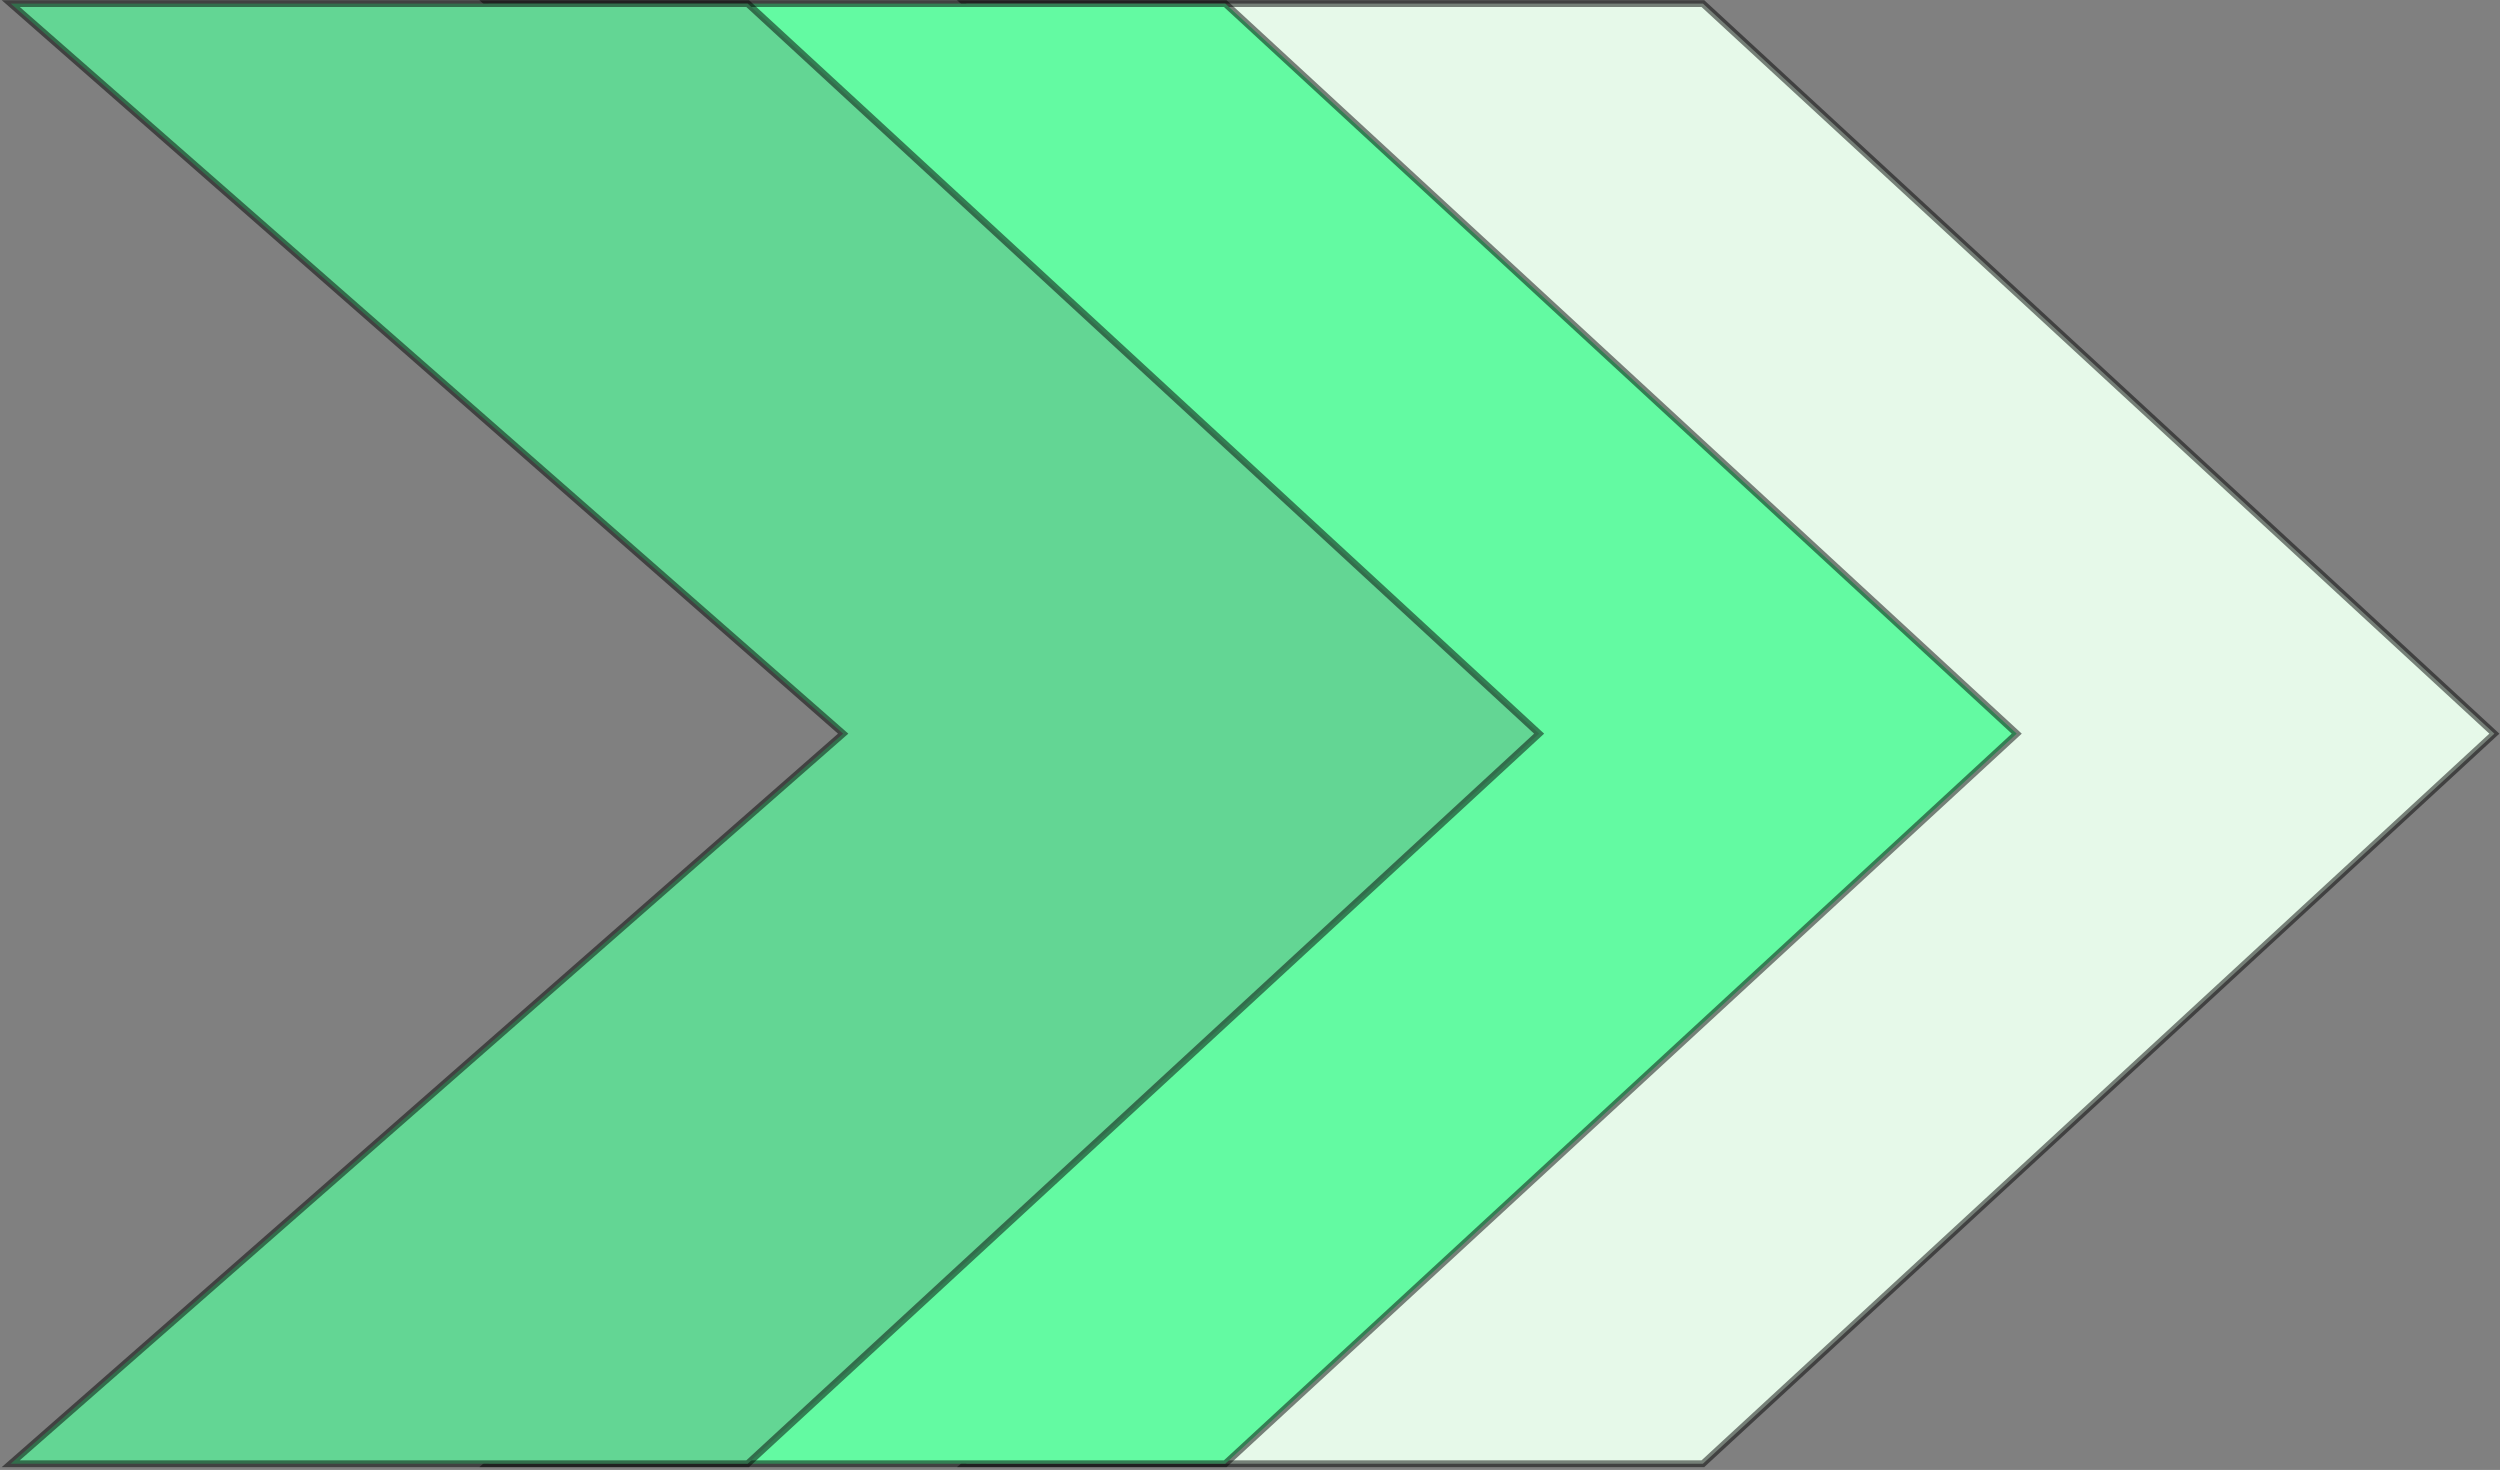 <?xml version="1.0" encoding="UTF-8"?> <svg xmlns="http://www.w3.org/2000/svg" width="699" height="411" viewBox="0 0 699 411" fill="none"><rect x="0" y="0" width="699" height="411" fill="#808080" stroke="none"/><g clip-path="url(#clip0_63_14030)"><path d="M270.086 1H476.124L697.424 205.13L476.124 409.26H270.086L502.832 205.13L270.086 1Z" fill="#E6F9E9" stroke="black" stroke-opacity="0.49" stroke-width="1.908"></path><path d="M136.543 1H342.581L563.881 205.13L342.581 409.26H136.543L369.289 205.13L136.543 1Z" fill="#63FAA2" stroke="black" stroke-opacity="0.49" stroke-width="1.908"></path><path d="M3 1H209.038L430.338 205.13L209.038 409.26H3L235.746 205.13L3 1Z" fill="#63D694" stroke="black" stroke-opacity="0.49" stroke-width="1.908"></path></g><defs><clipPath id="clip0_63_14030"><rect width="699" height="411" fill="white"></rect></clipPath></defs></svg> 